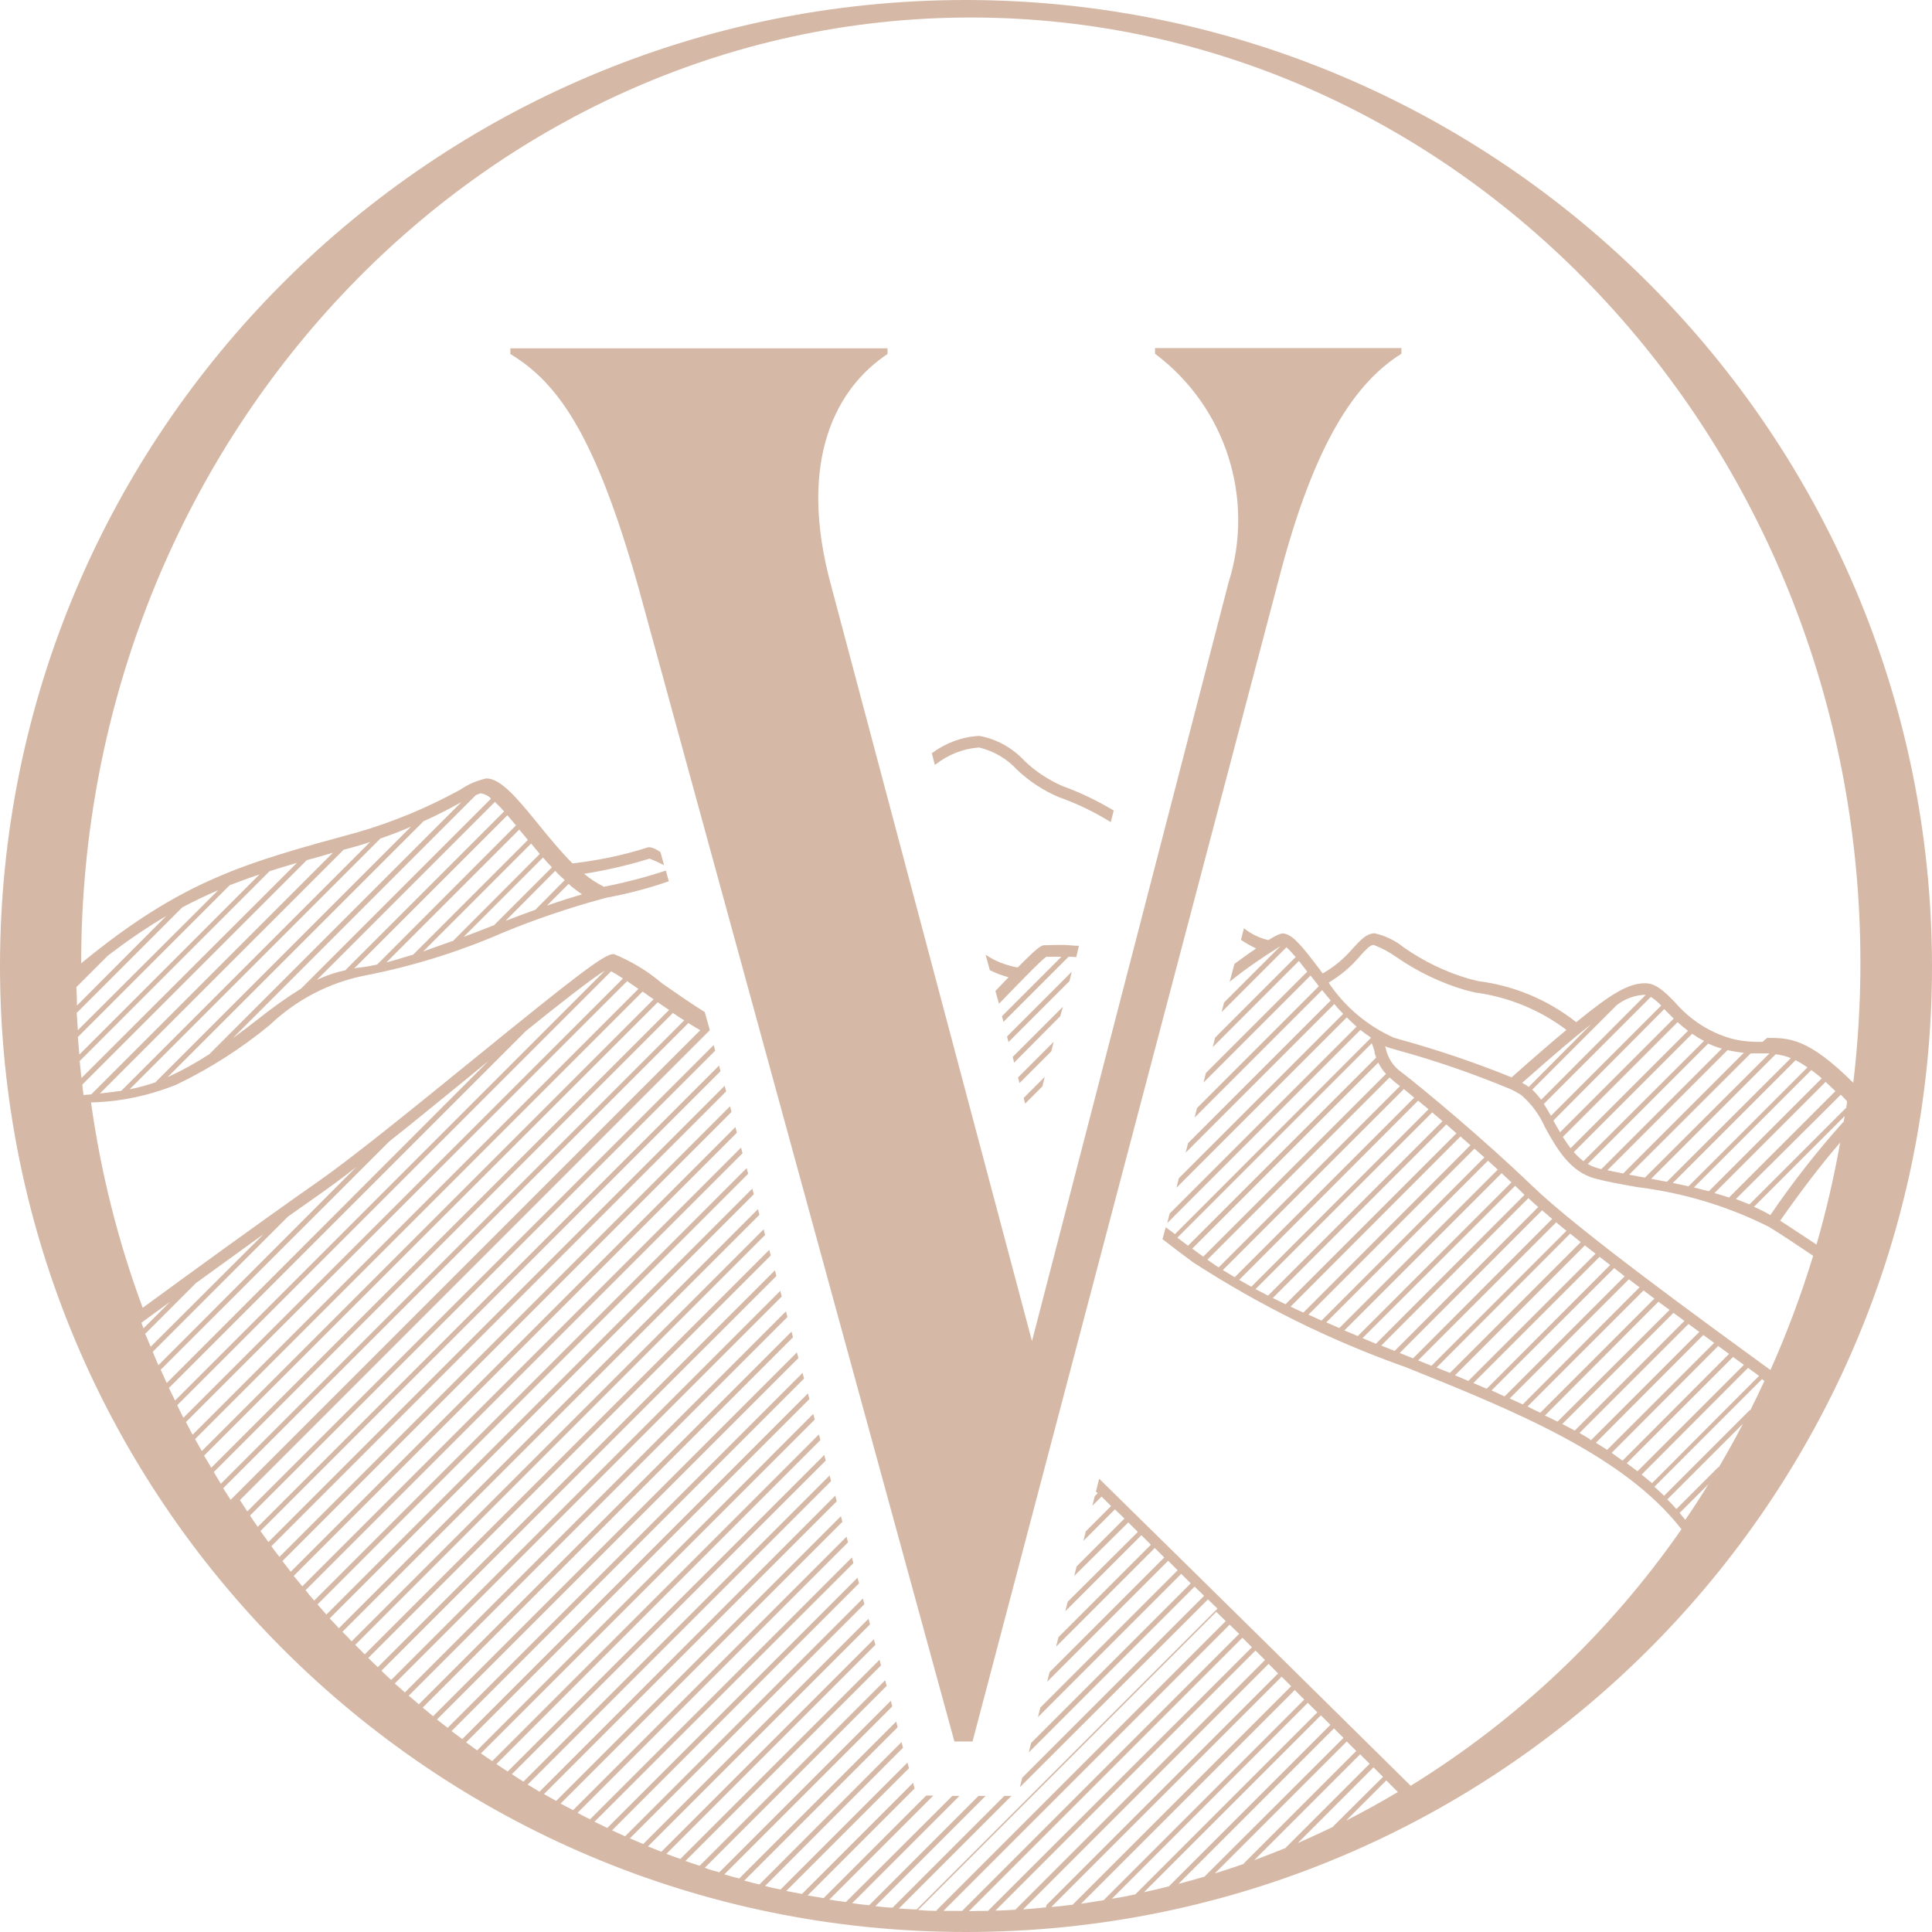 <?xml version="1.0" encoding="UTF-8"?> <svg xmlns="http://www.w3.org/2000/svg" id="Ebene_2" viewBox="0 0 65 65"><defs><style>.cls-1{fill:#d5b9a6;}</style></defs><g id="Ebene_1-2"><g id="Gruppe_228"><g id="Gruppe_228-2"><path id="Pfad_280" class="cls-1" d="m31.49,25.71c.41-.32.91-.52,1.43-.56h.03c.48.12.92.37,1.26.74.41.39.88.7,1.39.92.62.22,1.21.5,1.77.85l.1-.39c-.55-.33-1.13-.61-1.74-.83-.47-.21-.9-.49-1.27-.85-.4-.43-.92-.72-1.5-.83h-.03c-.57.03-1.12.24-1.58.58l.1.39.04-.02"></path><path id="Pfad_281" class="cls-1" d="m32.5,0C14.55,0,0,14.55,0,32.5s14.55,32.5,32.5,32.5,32.5-14.55,32.5-32.5C64.98,14.56,50.44.02,32.5,0M2.58,33.2h0l1.05-1.05c.63-.48,1.28-.93,1.96-1.33l-3,3.01c0-.21-.01-.42-.02-.62m.03.85h0l3.53-3.53c.39-.21.79-.4,1.21-.58l-4.72,4.71c-.01-.2-.03-.4-.04-.61m.05.83h0l5.1-5.1c.32-.12.64-.24,1-.36l-6.06,6.06c-.02-.2-.03-.4-.05-.6m.07.81h0l6.38-6.38c.28-.09.58-.18.92-.28l-7.25,7.24c-.02-.19-.04-.39-.06-.58m.13,1.15c-.02-.12-.03-.24-.04-.35h0l7.55-7.55c.26-.07.54-.15.88-.25l-8.13,8.13-.26.02h0m15.22-6.24c-.35.13-.71.26-1.02.38l1.67-1.68c.06.06.11.12.17.17h0s.1.09.15.14l-.97.98Zm1.1-.86c.14.13.3.24.45.35-.34.1-.73.22-1.18.38l.73-.73Zm-2.5,1.39h-.02c-.32.13-.66.26-1.01.39l2.67-2.67c.1.12.2.23.3.33l-1.94,1.94Zm-1.41.53c-.39.14-.7.25-.98.35l3.63-3.63c.11.13.2.24.29.35l-2.93,2.94Zm-1.33.46c-.33.1-.62.19-.89.26l4.47-4.47.15.18.14.17-3.87,3.87Zm-1.2.33c-.26.06-.47.09-.65.11-.03,0-.06,0-.09.02h-.03s5.15-5.15,5.15-5.15c.09.1.18.21.29.34l-4.67,4.68Zm-1.06.19c-.33.07-.66.18-.97.33l5.99-5.99c.09.09.2.19.31.32l-5.33,5.33Zm-1.47.6c-.53.33-1.03.69-1.52,1.08-.27.21-.53.41-.81.61l8.18-8.18s.1-.04.16-.06c.13.02.26.08.35.18l-6.37,6.37Zm-3.09,2.21c-.46.3-.93.56-1.43.79l8.61-8.61c.49-.22.89-.43,1.23-.62l.04-.02-8.46,8.46Zm-1.83.96c-.29.1-.58.18-.88.24l8.44-8.44c.35-.12.7-.25,1.03-.4l-8.59,8.59Zm-1.16.29c-.22.03-.45.06-.72.09l8.2-8.2.37-.1c.17-.05.34-.1.52-.16l-8.37,8.37Zm.68,7.8h0c.26-.19.59-.43.96-.7l-.89.89c-.03-.06-.05-.13-.07-.19m.14.36h0l1.69-1.69c.83-.6,1.6-1.16,2.28-1.65l-3.8,3.79c-.06-.15-.13-.3-.19-.45m.26.62h0l4.55-4.55c.38-.27.74-.52,1.05-.74.33-.23.74-.53,1.25-.93l-6.66,6.67c-.07-.15-.13-.3-.19-.45m.26.61h0l7.7-7.69c.9-.71,1.88-1.52,2.83-2.29l.12-.1.38-.31-10.82,10.83c-.07-.15-.13-.29-.2-.44m.28.6h0l12-12c1.04-.84,2.27-1.81,2.66-2.03l-14.46,14.46c-.07-.14-.14-.29-.21-.43m.28.59h0l14.6-14.6c.1.05.23.13.4.24l-14.79,14.78c-.07-.14-.14-.28-.21-.43m.29.58h0l14.85-14.84c.12.08.24.17.38.26l-15,15c-.07-.14-.15-.28-.22-.42m.3.57h0l15.06-15.06.24.17.13.09-15.2,15.2c-.08-.14-.15-.27-.23-.41m.31.56h0l15.26-15.25c.12.08.24.17.38.26l-15.4,15.4c-.08-.13-.16-.27-.24-.4m.32.55h0l15.45-15.45c.13.09.25.17.38.25l-15.59,15.59c-.08-.13-.16-.27-.24-.4m.33.54h0l15.64-15.64c.14.09.28.17.4.24l-15.8,15.8c-.08-.13-.17-.26-.25-.39m24,14.22c-.21,0-.41-.01-.62-.03l10.03-10.03.32.31-9.73,9.73h0m.86.02h0c-.21,0-.42,0-.63,0l9.63-9.63.32.31-9.31,9.31Zm.88,0c-.22,0-.44,0-.65.01l9.2-9.2.32.32-8.87,8.86h0m.92-.03c-.22.01-.45.03-.68.03l8.75-8.75.32.32-8.39,8.39h0m1.03-.07c-.26.03-.52.05-.78.07l8.26-8.26.32.32-7.79,7.79s-.03.06-.01.09m.9-.1c-.24.03-.49.06-.73.08l7.75-7.75.32.32-7.34,7.34h0m1.03-.14c-.25.04-.51.08-.76.12l7.19-7.19.32.32-6.75,6.75s0,0,0,0m1.08-.2c-.27.06-.53.11-.8.15l6.59-6.59.32.32-6.11,6.11s0,0,0,0m1.13-.26c-.28.07-.56.14-.85.2l5.95-5.95.32.32-5.42,5.42s0,0,0,.01m1.21-.33c-.3.09-.6.17-.9.25l5.23-5.23.32.32-4.66,4.65s0,0,0,.01m1.3-.42c-.32.11-.64.22-.97.32l4.44-4.44.32.32-3.79,3.79h0m1.42-.53c-.35.14-.7.28-1.06.41l3.56-3.56.32.32-2.82,2.82s0,0,0,.01m1.59-.71c-.39.19-.79.37-1.19.55l2.55-2.55.32.32-1.68,1.67s0,0,0,.01m.45-.22l1.34-1.34.39.39c-.57.34-1.15.66-1.74.96m11.41-10.12l-.03-.03c-.05-.07-.11-.13-.16-.2l.97-.97c-.25.41-.51.81-.78,1.2m1.12-1.77s0,0-.01,0l-1.41,1.41c-.1-.11-.2-.22-.31-.33,0,0,.02,0,.02-.01l2.53-2.53c-.26.5-.53.98-.81,1.46m1.05-1.92s0,0-.01,0l-2.87,2.87s-.01.01-.01.02c-.11-.11-.22-.21-.33-.31l3.62-3.62.08.06h0c-.15.33-.31.66-.47.98m-1.39-7.36c-.15-.04-.31-.08-.51-.13l3.95-3.95c.12.09.24.18.35.28l-3.8,3.8Zm3.92-3.68c.1.1.22.2.33.31l-3.58,3.58c-.15-.05-.31-.1-.49-.15l3.74-3.74Zm-4.62,3.51c-.19-.04-.36-.08-.52-.11l4.13-4.13c.14.07.27.15.4.24l-4.01,4.01Zm-.72-.15c-.2-.04-.37-.07-.53-.1l4.19-4.19c.17.02.34.06.51.13l-4.17,4.16Zm-.73-.14l-.23-.04-.31-.06,4.09-4.08c.12,0,.24,0,.36,0h.27l-4.18,4.17Zm-.74-.14c-.22-.04-.38-.08-.53-.11l4.04-4.04c.18.04.36.07.55.09l-4.06,4.06Zm-.72-.15h-.04s-.13-.04-.13-.04c-.1-.03-.21-.07-.3-.13l4.05-4.05c.15.07.31.13.46.17l-4.05,4.05Zm-.61-.26c-.12-.09-.23-.19-.33-.31l3.98-3.98c.13.09.26.17.4.24l-4.05,4.04Zm-.44-.44c-.09-.12-.18-.25-.26-.38l3.86-3.86c.11.1.23.2.35.29l-3.95,3.95Zm-.35-.53c-.07-.11-.13-.23-.22-.38v-.03s3.72-3.74,3.72-3.74l.05.05c.1.1.19.19.27.27l-3.83,3.83Zm-.31-.56c-.09-.16-.17-.29-.24-.4l3.6-3.6c.13.08.24.18.35.29l-3.71,3.71Zm-.33-.54c-.09-.12-.19-.24-.3-.34l2.85-2.85c.26-.2.58-.32.91-.34.02,0,.04,0,.06,0l-3.52,3.53Zm-.43-.44h-.01s-.03-.03-.03-.03c-.05-.03-.1-.06-.17-.1,1.08-.95,1.78-1.55,2.32-1.97l-2.1,2.11Zm-.58-.32c-1.21-.49-2.45-.91-3.71-1.26l-.24-.07c-.89-.4-1.65-1.04-2.19-1.85.4-.24.76-.54,1.06-.9.18-.2.34-.37.45-.37.27.1.53.24.77.41.71.49,1.49.87,2.32,1.11l.32.08c1.12.15,2.18.58,3.08,1.26-.47.39-1.06.9-1.85,1.6m-4.61-.86c.01.06.03.12.06.19l-6.33,6.33-.36-.27,6.54-6.54c.04.09.07.19.1.29m.12.36c.07.14.15.27.26.38l-6.15,6.15-.05-.04-.1-.07-.16-.12-.06-.04,6.26-6.26Zm.38.5c.06.05.11.1.17.15l.18.14-6.1,6.1c-.13-.08-.25-.17-.38-.26l6.13-6.13Zm.48.39c.1.08.22.18.35.29l-6.04,6.04c-.13-.08-.27-.16-.4-.24l6.09-6.09Zm.48.39l.35.29-5.96,5.97c-.14-.08-.27-.15-.41-.23l6.02-6.03Zm.48.4l.34.29-5.87,5.87c-.14-.07-.28-.15-.42-.22l5.94-5.94Zm.47.4l.34.3-5.75,5.75c-.14-.07-.29-.14-.43-.21l5.84-5.84Zm.47.4l.34.3-5.62,5.63c-.14-.06-.29-.13-.43-.2l5.72-5.73Zm.47.41l.34.3-5.48,5.49-.44-.2,5.59-5.59Zm.46.41c.11.1.22.2.33.3l-5.33,5.33-.44-.19,5.44-5.44Zm.46.42l.33.31-5.17,5.17-.45-.19,5.29-5.29Zm.45.42l.3.29.02.02h0s-5,5.01-5,5.01l-.45-.19,5.13-5.12Zm.45.42c.1.09.21.2.33.3l-4.83,4.84-.45-.18,4.95-4.96Zm.46.41c.11.09.22.19.34.29l-4.68,4.69-.45-.18,4.79-4.8Zm.47.4c.11.09.23.19.35.29l-4.54,4.54-.45-.18,4.64-4.64Zm.48.39c.11.08.22.18.35.28l-4.4,4.4-.45-.18,4.5-4.51Zm.49.39l.36.28-4.28,4.28-.45-.19,4.37-4.37Zm.49.38l.36.28-4.15,4.16-.06-.02-.39-.17,4.24-4.24Zm.49.38l.36.28-4.04,4.04-.44-.2,4.12-4.11Zm.5.38l.36.27-3.93,3.94c-.16-.07-.3-.14-.44-.2l4.01-4.01Zm.5.38l.36.27-3.84,3.84c-.13-.06-.27-.13-.43-.21l3.91-3.91Zm.5.38l.37.27-3.77,3.76-.1-.05-.08-.04-.23-.11h-.02s3.83-3.84,3.83-3.84Zm.5.37l.37.27-3.69,3.69c-.13-.07-.26-.14-.42-.22l3.74-3.74Zm.5.37l.37.27-3.64,3.64h-.02s-.02-.03-.02-.03c-.11-.07-.23-.14-.35-.21l3.67-3.67Zm.5.37l.37.27-3.6,3.6h0c-.12-.08-.25-.16-.38-.24l3.62-3.63Zm.5.37l.33.24.04.03-3.58,3.59h-.01c-.12-.09-.24-.18-.36-.26l3.59-3.6Zm.5.37l.37.27-3.58,3.58c-.11-.08-.24-.18-.36-.27l3.58-3.58Zm.51.37l.37.27-3.6,3.61c-.13-.11-.24-.2-.35-.29l3.58-3.59Zm.75.07c-2.43-1.77-6.5-4.73-8.02-6.2-1.61-1.55-3.64-3.24-4.38-3.81-.28-.19-.47-.48-.54-.81l-.02-.07h0c.07.03.13.05.2.07l.24.07c1.28.35,2.54.79,3.77,1.3.13.06.26.13.38.21.33.29.6.65.78,1.06.39.71.84,1.51,1.69,1.74.37.1.86.19,1.43.29,1.54.19,3.04.64,4.43,1.34.44.27.93.6,1.45.95l.03.02h0c-.4,1.31-.88,2.6-1.44,3.85m1.55-4.23c-.43-.28-.84-.56-1.22-.8.67-.96,1.4-1.92,2.02-2.63-.21,1.16-.47,2.31-.8,3.44m.92-4.14s0,0-.01,0c-.89.99-1.71,2.04-2.46,3.14-.17-.1-.35-.19-.55-.28l3.05-3.05-.03.18m.07-.45s0,0,0,0l-3.24,3.24c-.15-.06-.3-.12-.46-.18l3.53-3.51c.06.06.13.13.21.22h0c0,.08-.02.16-.03.23m-2.81-2.23c-.36.01-.72-.02-1.06-.11-.73-.21-1.38-.63-1.88-1.21-.34-.35-.64-.65-1.01-.65-.55,0-1.11.32-2.32,1.31-.95-.75-2.09-1.23-3.29-1.38l-.32-.08c-.79-.23-1.53-.59-2.2-1.06-.28-.23-.62-.39-.97-.47-.27,0-.47.22-.73.5-.29.34-.63.63-1.02.85l-.15-.2c-.54-.71-.84-1.08-1.14-1.14-.06-.01-.14-.03-.54.22-.3-.07-.58-.21-.82-.4l-.1.39c.16.11.34.21.51.29-.21.14-.46.32-.73.52l-.16.6c.54-.44,1.12-.83,1.71-1.2l-1.9,1.9-.08.32,2.18-2.18c.11.1.21.21.31.33l-2.71,2.71-.08.32,2.9-2.9c.09.12.19.24.28.36l-3.41,3.41-.08.32,3.6-3.6c.09.11.18.23.28.36l-4.1,4.1-.08.32,4.29-4.29c.1.13.2.24.29.35l-4.8,4.8-.08.32,5-5c.1.12.2.23.3.33l-5.53,5.53-.08.32,5.73-5.73c.11.11.22.21.33.31l-6.29,6.29-.08.32,6.5-6.5c.11.09.22.17.33.24,0,.01.02.02.02.03h0s-6.59,6.6-6.59,6.6l-.31-.23-.11.4c.31.24.65.5,1.03.78,2.24,1.45,4.64,2.64,7.16,3.53,3.61,1.45,7.34,2.96,9.27,5.45h0c-2.41,3.47-5.51,6.41-9.11,8.63h0c-2-1.98-7.25-7.16-10.48-10.33l-.11.43.06.06-.1.1-.08.32.31-.31.32.32-.85.85-.08.32,1.06-1.06.32.31-1.61,1.61-.08.32,1.82-1.8.32.32-2.36,2.35-.08.32,2.56-2.56.32.32-3.11,3.11-.08.32,3.32-3.32.32.32-3.86,3.86-.08.32,4.07-4.07.32.32-4.62,4.62-.08.32,4.82-4.82.32.32-5.37,5.37-.08.32,5.58-5.58.32.31h0l-6.12,6.12-.08.32,6.33-6.32.32.31-10.12,10.12h0c-.2,0-.4-.02-.6-.03l3.79-3.79h-.24l-3.76,3.76h0c-.2,0-.39-.03-.58-.05l3.71-3.71h-.24l-3.68,3.68h0c-.19-.02-.38-.04-.57-.07l3.61-3.61h-.24l-3.58,3.57h0c-.18-.02-.37-.05-.56-.08l3.5-3.5h-.24l-3.45,3.45h0c-.18-.03-.36-.06-.54-.09l3.6-3.6-.05-.19-3.74,3.74h0c-.18-.03-.35-.07-.53-.1l4.13-4.13-.05-.19-4.27,4.27h0c-.17-.03-.35-.07-.52-.12l4.64-4.65-.05-.19-4.78,4.79h0c-.17-.04-.34-.08-.51-.13l5.16-5.16-.05-.19-5.28,5.28h0c-.17-.04-.33-.09-.5-.14l5.65-5.65-.05-.19-5.77,5.77h0c-.16-.04-.33-.09-.49-.15l6.12-6.12-.05-.19-6.24,6.24h0c-.16-.05-.32-.1-.48-.16l6.58-6.58-.05-.19-6.7,6.7h0c-.16-.05-.31-.11-.47-.17l7.03-7.03-.05-.19-7.15,7.15h0c-.15-.06-.3-.12-.45-.18l7.47-7.47-.05-.19-7.58,7.58h0c-.15-.06-.3-.13-.45-.19l7.89-7.88-.05-.19-8,8h0c-.15-.07-.29-.13-.44-.2l8.31-8.31-.05-.19-8.42,8.42h0c-.14-.07-.29-.14-.43-.21l8.71-8.7-.05-.19-8.81,8.81h0c-.14-.07-.28-.14-.42-.22l9.1-9.1-.05-.19-9.2,9.2h0c-.14-.07-.28-.15-.42-.22l9.48-9.48-.05-.19-9.58,9.58h0c-.14-.08-.27-.15-.41-.23l9.85-9.85-.05-.19-9.95,9.96h0c-.13-.08-.27-.16-.4-.24l10.21-10.21-.05-.19-10.3,10.3h0c-.13-.08-.26-.16-.39-.25l10.56-10.55-.05-.19-10.65,10.65h0c-.13-.08-.26-.17-.38-.25l10.9-10.9-.05-.19-10.99,10.99h0c-.13-.08-.25-.17-.38-.26l11.23-11.23-.05-.19-11.31,11.32h0c-.12-.09-.25-.18-.37-.27l11.55-11.55-.05-.19-11.63,11.63h0c-.12-.09-.24-.18-.36-.27l11.86-11.86-.05-.19-11.94,11.94h0c-.12-.09-.24-.19-.36-.28l12.16-12.16-.05-.19-12.24,12.24h0c-.12-.1-.23-.19-.35-.29l12.46-12.46-.05-.19-12.54,12.54h0c-.11-.1-.23-.2-.34-.29l12.74-12.74-.05-.19-12.82,12.82h0c-.11-.1-.22-.2-.34-.3l13.02-13.02-.05-.19-13.09,13.09h0c-.11-.1-.22-.2-.33-.31l13.29-13.28-.05-.19-13.36,13.35h0c-.11-.1-.22-.21-.32-.31l13.54-13.54-.05-.19-13.61,13.61c-.11-.11-.21-.21-.32-.32l13.79-13.79-.05-.19-13.86,13.86c-.1-.11-.21-.22-.31-.32l14.03-14.03-.05-.19-14.1,14.1c-.1-.11-.2-.22-.31-.33l14.27-14.27-.05-.19-14.33,14.33c-.1-.11-.2-.23-.3-.34h0l14.49-14.49-.05-.19-14.55,14.55c-.1-.11-.2-.23-.29-.35h0l14.7-14.7-.05-.19-14.76,14.76c-.1-.12-.19-.23-.29-.35h0l14.91-14.91-.05-.19-14.96,14.96c-.09-.12-.19-.24-.28-.36h0l15.11-15.11-.05-.19-15.16,15.16c-.09-.12-.19-.24-.27-.36h0l15.3-15.3-.05-.19-15.35,15.35c-.09-.12-.18-.25-.27-.37h0l15.48-15.47-.05-.19-15.52,15.52c-.09-.12-.17-.25-.26-.38h0l15.65-15.64-.05-.19-15.69,15.69c-.09-.13-.17-.26-.25-.38h0l15.81-15.81-.17-.61c-.44-.27-.95-.63-1.43-.96h0c-.49-.42-1.04-.75-1.63-.99h-.02c-.31,0-1.32.79-4.74,3.57-1.97,1.6-4,3.25-5.17,4.07-1.85,1.29-4.5,3.22-5.92,4.26-.83-2.23-1.41-4.55-1.74-6.91.99-.02,1.96-.23,2.88-.6,1.12-.54,2.17-1.21,3.13-2,.89-.85,2-1.43,3.21-1.67,1.6-.31,3.17-.8,4.66-1.45,1.09-.45,2.22-.83,3.36-1.14l.16-.04h.01c.69-.13,1.37-.31,2.03-.54l-.1-.36c-.66.22-1.32.39-2,.53h-.04s-.03.02-.03.02c-.25-.12-.47-.27-.68-.44.75-.12,1.48-.29,2.2-.51.17.06.33.14.49.22l-.12-.44c-.29-.2-.41-.17-.46-.15-.81.26-1.65.43-2.5.53-.4-.4-.8-.89-1.15-1.32-.7-.86-1.26-1.54-1.75-1.54-.31.07-.6.19-.86.37-1.11.61-2.28,1.1-3.5,1.45-3.78,1.03-5.86,1.6-9.27,4.4v-.02c0-17.53,13.43-31.8,29.93-31.8s29.93,14.27,29.93,31.8c0,1.35-.08,2.7-.24,4.04-1.52-1.51-2.16-1.51-2.9-1.51"></path><path id="Pfad_282" class="cls-1" d="m36.29,31.82c-.18,0-.37-.03-.54-.03s-.33,0-.49.01h-.12c-.11,0-.25.09-.9.75-.39-.07-.76-.21-1.08-.43l.14.52c.2.1.41.18.63.24l-.44.46.12.43c.71-.73,1.41-1.46,1.59-1.58h.1c.14,0,.28,0,.41,0l-2,2,.05.19,2.19-2.19c.08,0,.17,0,.26.01l.09-.38Z"></path><path id="Pfad_284" class="cls-1" d="m35.15,36.23l-.71.71.05.19.58-.58.08-.32Z"></path><path id="Pfad_285" class="cls-1" d="m35.45,35.05l-1.2,1.2.05.19,1.07-1.07.08-.32Z"></path><path id="Pfad_286" class="cls-1" d="m36.06,32.69l-2.18,2.18.05.19,2.05-2.05.08-.32Z"></path><path id="Pfad_287" class="cls-1" d="m35.76,33.87l-1.69,1.69.05.19,1.55-1.56.09-.32Z"></path><path id="Pfad_288" class="cls-1" d="m38.87,11.91c2.37,1.78,3.36,4.87,2.46,7.7l-6.61,25.51-6.75-25.39c-1.18-4.28.2-6.7,1.89-7.82v-.19h-12.69v.19c1.64.99,2.87,2.79,4.3,7.82l10.64,38.86h.61l10.29-39.05c1.23-4.78,2.66-6.71,4.14-7.64v-.19h-8.29v.19Z"></path></g></g></g></svg> 